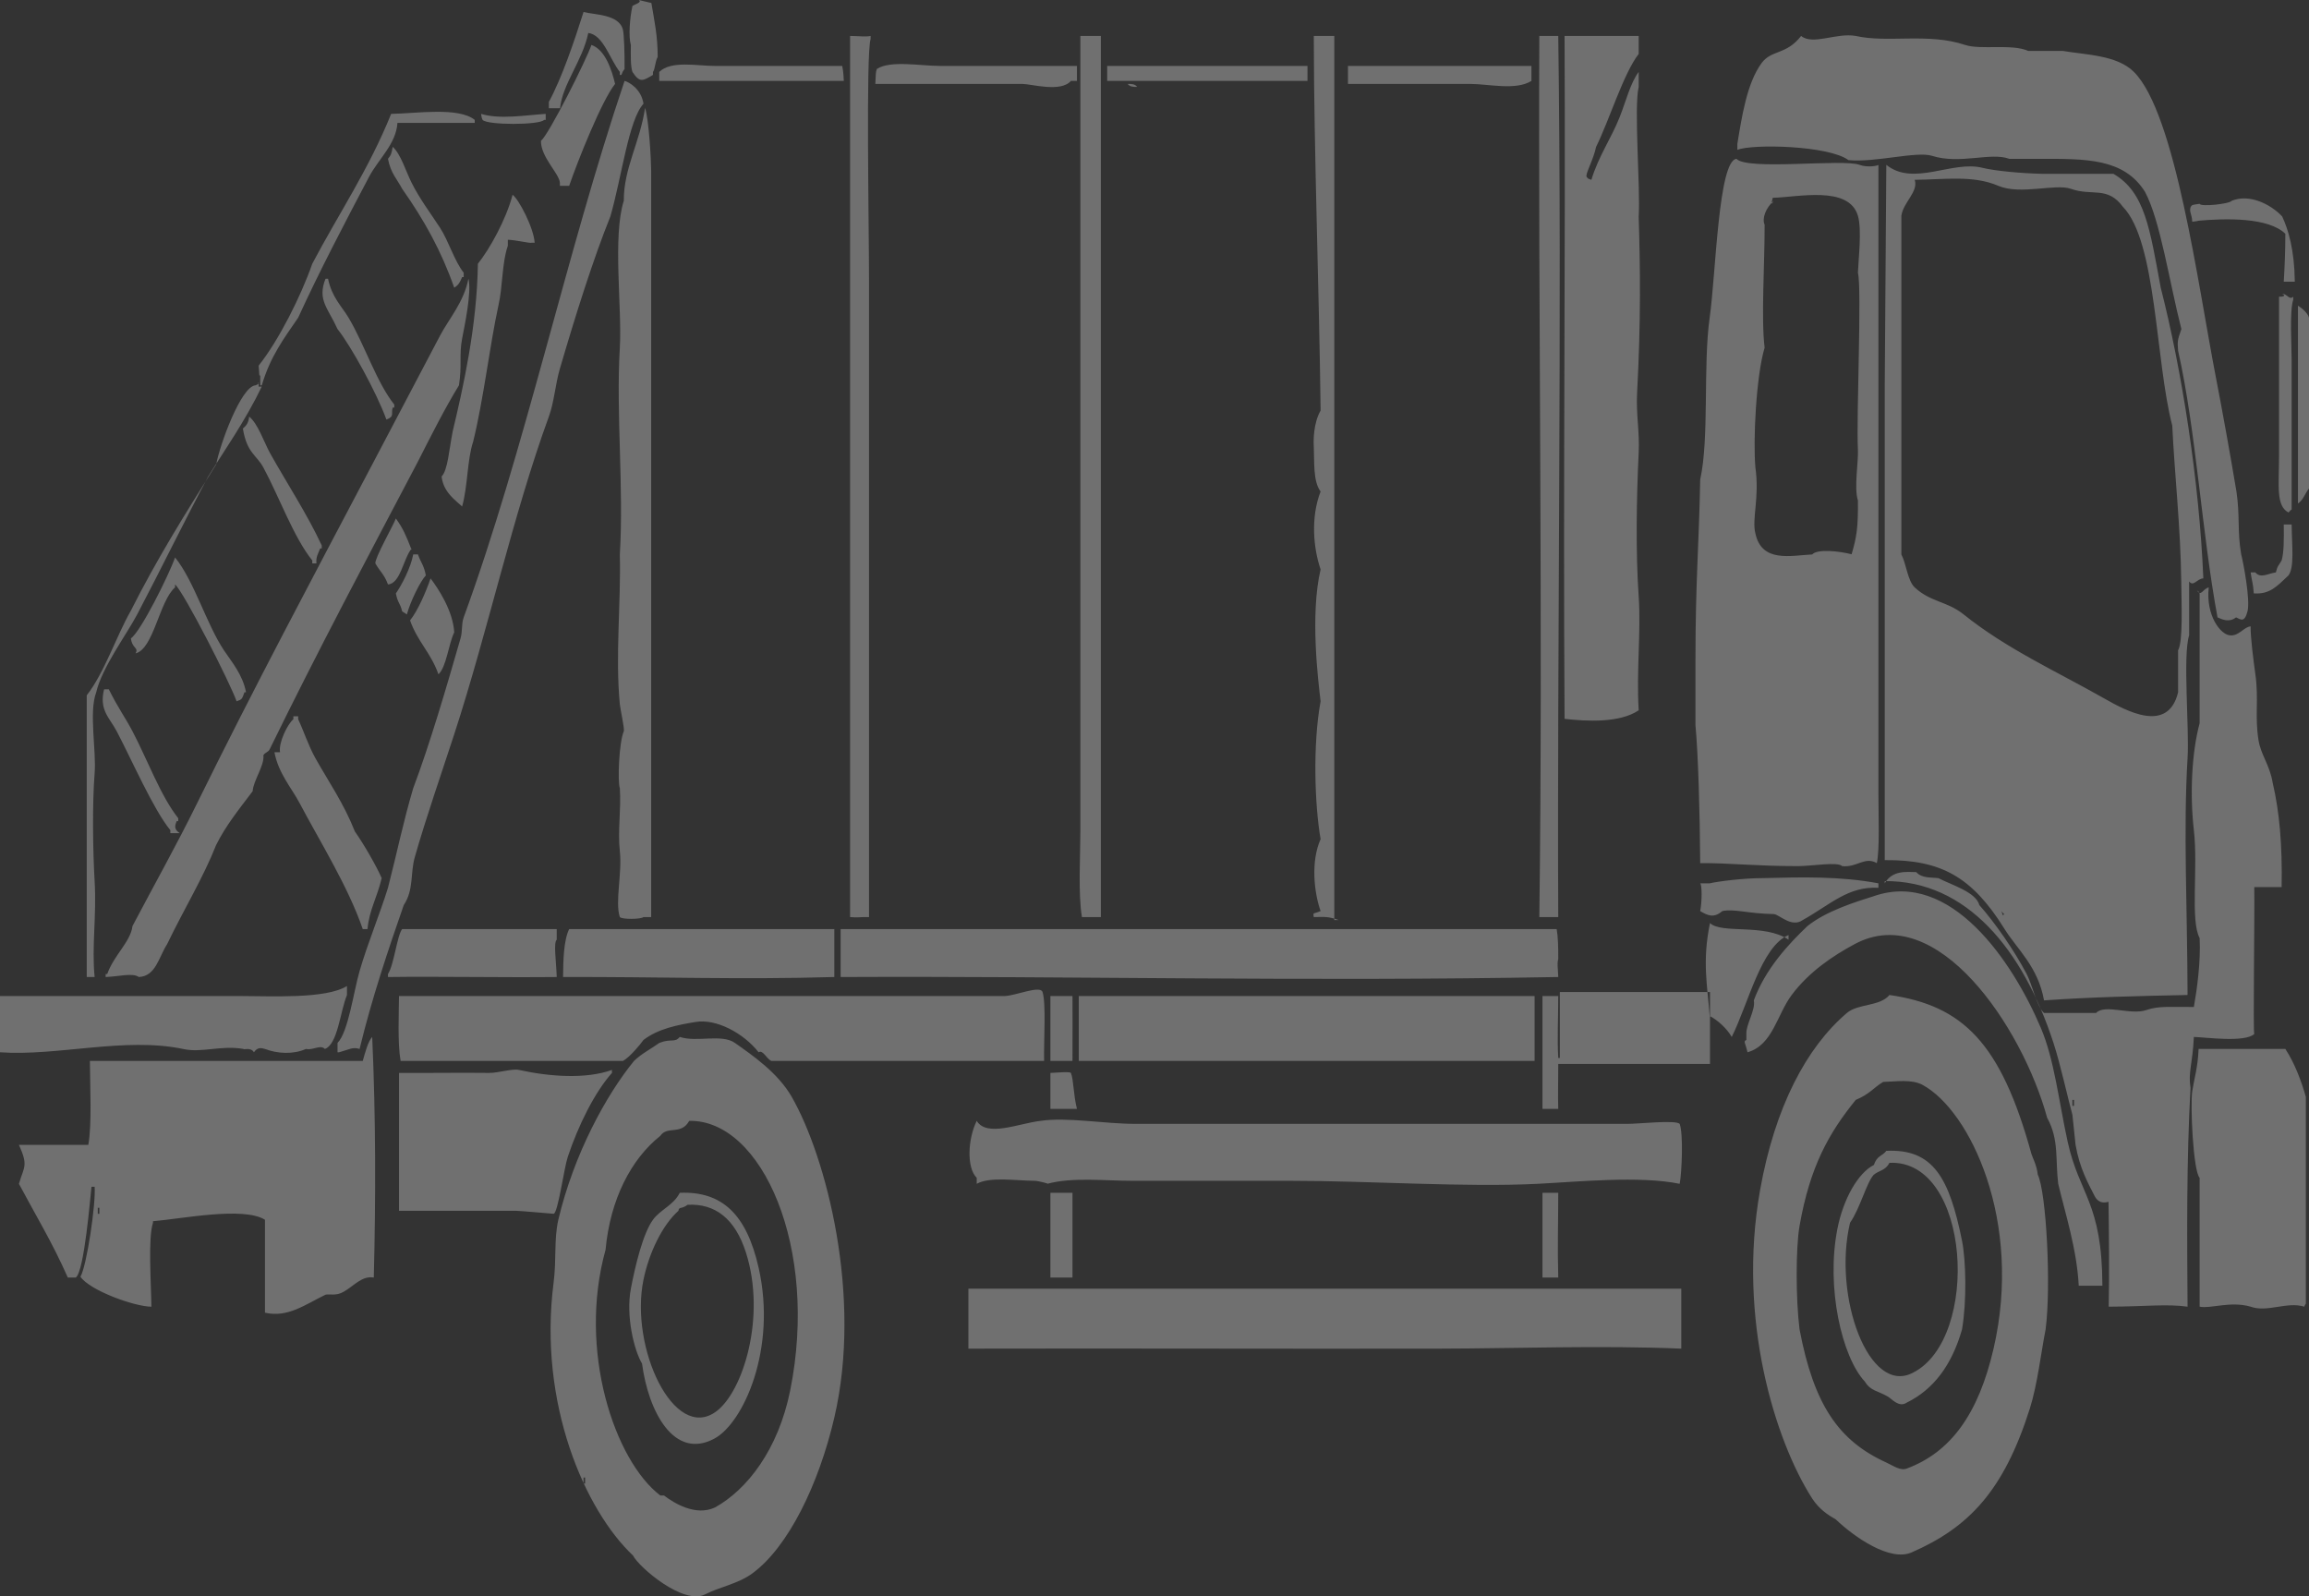 <svg 
 xmlns="http://www.w3.org/2000/svg"
 xmlns:xlink="http://www.w3.org/1999/xlink"
 width="243px" height="168px">
<rect width="100%" height="100%" fill="#333333" stroke="none"/>
<path fill-rule="evenodd"  stroke="rgb(255, 255, 255)" stroke-width="0px" stroke-dasharray="0, 0" stroke-linecap="butt" stroke-linejoin="miter" fill="rgb(112, 112, 112)"
 d="M67.223,0.0 C67.665,0.105 68.108,0.210 68.551,0.315 C68.860,2.199 69.216,3.72 69.215,5.992 C68.948,6.436 68.930,7.36 68.717,7.569 C68.717,7.674 68.717,7.779 68.717,7.885 C67.661,8.50 67.347,8.767 66.559,7.569 C66.353,6.989 66.378,5.770 66.393,4.731 C66.127,3.863 66.277,1.887 66.559,0.630 C66.768,0.465 67.62,0.253 67.223,0.0 ZM61.413,1.261 C62.490,1.566 65.169,1.467 65.563,3.154 C65.671,3.630 65.746,5.572 65.729,7.254 C65.531,7.527 65.542,7.513 65.397,7.885 C65.342,7.885 65.286,7.885 65.231,7.885 C65.231,7.779 65.231,7.674 65.231,7.569 C64.171,6.231 63.501,3.672 61.911,3.469 C61.307,6.397 59.198,8.830 58.94,11.39 C57.983,11.39 57.872,11.39 57.762,11.39 C57.762,10.933 57.762,10.828 57.762,10.723 C59.119,8.234 60.434,4.356 61.413,1.261 ZM89.465,3.784 C90.370,3.792 91.107,3.892 91.622,3.784 C91.622,3.889 91.622,3.995 91.622,4.100 C91.124,5.748 91.456,23.782 91.456,29.647 C91.456,51.933 91.456,74.226 91.456,96.512 C90.259,96.498 90.378,96.591 89.465,96.512 C89.465,65.606 89.465,34.690 89.465,3.784 ZM113.698,3.784 C114.417,3.784 115.137,3.784 115.856,3.784 C115.856,34.690 115.856,65.606 115.856,96.512 C115.192,96.512 114.528,96.512 113.864,96.512 C113.452,94.126 113.698,89.996 113.698,87.50 C113.698,80.638 113.698,74.223 113.698,67.811 C113.698,46.471 113.698,25.124 113.698,3.784 ZM138.264,3.784 C138.983,3.784 139.702,3.784 140.422,3.784 C140.422,34.796 140.422,65.816 140.422,96.827 C140.311,96.827 140.200,96.827 140.90,96.827 C139.729,96.426 139.40,96.499 138.264,96.512 C138.159,95.959 138.232,96.206 138.98,95.881 C138.290,93.911 137.931,90.673 138.98,88.312 C138.355,84.674 138.146,78.388 138.98,73.803 C138.722,71.588 137.862,64.72 138.98,59.926 C138.224,57.696 137.914,54.485 138.98,51.725 C138.169,50.658 138.337,48.565 138.264,46.994 C138.219,46.34 138.23,44.512 138.98,43.209 C138.834,30.400 138.28,16.31 138.264,3.784 ZM161.999,3.784 C162.663,3.784 163.327,3.784 163.991,3.784 C164.40,32.180 163.859,69.615 163.991,96.512 C163.327,96.512 162.663,96.512 161.999,96.512 C162.4,65.936 161.865,32.290 161.999,3.784 ZM164.655,3.784 C167.255,3.784 169.856,3.784 172.456,3.784 C172.456,4.415 172.456,5.46 172.456,5.677 C170.873,7.695 169.341,12.702 167.975,15.454 C167.700,16.8 166.794,18.375 166.979,18.608 C167.157,18.845 167.136,18.798 167.477,18.924 C168.259,16.370 169.564,14.583 170.465,12.300 C171.100,10.690 171.591,8.716 172.456,7.569 C172.456,8.95 172.456,8.620 172.456,9.146 C171.935,11.292 172.651,19.84 172.456,22.78 C172.62,28.156 172.696,33.785 172.290,41.317 C172.167,43.607 172.565,45.417 172.456,47.625 C172.221,52.431 172.136,58.23 172.456,62.764 C172.713,66.554 172.203,70.541 172.456,74.749 C170.470,76.10 166.987,75.92 164.655,75.65 C164.497,50.920 164.764,26.193 164.655,3.784 ZM189.55,3.784 C190.795,4.796 193.267,3.416 195.30,3.784 C198.676,4.547 202.923,3.426 206.815,4.731 C208.434,5.273 211.745,4.581 213.454,5.361 C214.672,5.361 215.889,5.361 217.106,5.361 C219.477,5.772 222.788,5.782 224.575,7.569 C228.946,11.939 231.294,29.895 233.206,39.740 C233.924,43.432 234.727,47.927 235.364,51.725 C235.751,54.33 235.435,55.847 235.862,58.33 C236.112,59.310 236.841,63.191 236.526,64.341 C236.199,65.61 235.772,65.16 235.32,64.972 C234.589,65.554 233.852,65.181 233.372,64.972 C231.703,55.970 231.12,45.331 229.223,36.901 C229.168,35.955 229.112,35.9 229.57,34.63 C228.301,29.678 227.348,23.160 225.737,20.185 C223.505,16.63 219.48,16.714 214.616,16.716 C213.565,16.716 212.514,16.716 211.463,16.716 C209.511,15.982 206.274,17.333 203.329,16.400 C201.712,15.888 197.323,17.130 194.532,16.85 C192.465,15.311 184.448,15.124 182.84,15.770 C182.84,15.559 182.84,15.349 182.84,15.139 C183.304,12.330 183.834,8.745 185.403,6.623 C186.439,5.223 187.986,5.80 189.55,3.784 ZM62.243,4.731 C63.71,5.238 64.387,7.385 64.733,8.831 C63.339,10.551 60.80,16.940 59.90,19.554 C59.34,19.554 58.979,19.554 58.924,19.554 C58.924,19.449 58.924,19.344 58.924,19.239 C58.87,18.274 56.898,16.527 56.932,14.823 C57.777,14.128 61.672,6.384 62.243,4.731 ZM88.801,8.515 C82.328,8.515 75.853,8.515 69.381,8.515 C69.381,8.200 69.381,7.884 69.381,7.569 C70.639,6.344 73.377,6.938 75.190,6.938 C79.671,6.938 84.154,6.938 88.635,6.938 C88.727,7.444 88.768,7.696 88.801,8.515 ZM113.34,6.938 C113.34,7.464 113.34,7.990 113.34,8.515 C112.924,8.515 112.813,8.515 112.702,8.515 C111.650,9.758 108.512,8.831 107.59,8.831 C102.80,8.831 97.99,8.831 92.120,8.831 C92.170,7.819 92.153,7.564 92.286,7.254 C93.72,6.325 96.819,6.938 98.96,6.938 C103.75,6.938 108.55,6.938 113.34,6.938 ZM116.520,6.938 C123.546,6.938 130.574,6.938 137.600,6.938 C137.600,7.464 137.600,7.990 137.600,8.515 C130.574,8.515 123.546,8.515 116.520,8.515 C116.520,7.990 116.520,7.464 116.520,6.938 ZM141.86,6.938 C147.780,6.938 154.476,6.938 161.170,6.938 C161.170,7.464 161.170,7.990 161.170,8.515 C159.519,9.550 156.667,8.831 154.696,8.831 C150.160,8.831 145.622,8.831 141.86,8.831 C141.86,8.200 141.86,7.569 141.86,6.938 ZM65.729,8.515 C66.215,8.636 67.493,9.378 67.721,10.92 C66.154,12.616 65.430,18.656 64.235,22.78 C62.407,27.311 60.538,33.285 58.924,38.794 C58.438,40.449 58.333,42.274 57.762,43.840 C53.958,54.273 51.374,66.304 47.803,77.273 C46.455,81.413 44.876,85.932 43.653,90.204 C43.162,91.922 43.57,93.628 42.491,95.250 C40.855,99.945 39.116,105.122 37.844,110.390 C37.107,110.160 36.8,110.436 35.686,110.74 C35.631,110.74 35.575,110.74 35.520,110.74 C35.520,109.969 35.520,109.864 35.520,109.759 C36.659,108.606 37.211,104.363 37.844,102.189 C38.718,99.187 39.973,96.21 40.831,93.43 C41.790,89.718 42.398,86.64 43.487,82.950 C45.204,78.41 46.986,72.339 48.467,67.180 C48.697,66.378 48.537,65.725 48.799,64.972 C55.26,47.28 59.606,26.640 65.729,8.515 ZM118.678,8.831 C119.129,8.829 119.441,8.843 119.674,9.146 C119.222,9.148 118.911,9.134 118.678,8.831 ZM67.887,11.354 C68.303,12.633 68.53,16.98 68.53,17.977 C68.53,23.549 68.53,29.122 68.53,34.694 C68.53,55.298 68.53,75.908 68.53,96.512 C67.942,96.512 67.831,96.512 67.721,96.512 C67.483,96.745 65.461,96.777 65.231,96.512 C64.704,94.926 65.490,91.921 65.231,89.573 C64.994,87.422 65.380,85.243 65.231,82.950 C64.989,82.329 65.13,78.160 65.65,76.957 C65.75,76.740 65.276,74.600 65.231,74.119 C64.740,68.914 65.357,63.681 65.231,58.349 C65.66,51.335 64.820,43.540 65.231,36.586 C65.476,32.442 64.452,24.856 65.65,21.131 C65.631,17.697 67.348,14.998 67.887,11.354 ZM41.163,11.985 C43.940,11.932 48.242,11.244 49.961,12.616 C49.961,12.721 49.961,12.826 49.961,12.931 C47.250,12.931 44.538,12.931 41.827,12.931 C41.69,15.156 39.812,16.760 38.840,18.608 C36.239,23.549 33.639,28.491 31.38,33.432 C29.912,35.572 28.442,37.511 27.553,40.55 C27.497,40.55 27.442,40.55 27.387,40.55 C27.387,39.845 27.387,39.635 27.387,39.425 C27.262,39.86 27.287,39.126 27.221,38.478 C29.351,35.803 31.67,31.170 32.864,27.755 C35.569,22.615 38.842,17.775 41.163,11.985 ZM50.624,11.985 C52.596,12.592 55.296,12.12 57.430,11.985 C57.430,12.195 57.430,12.405 57.430,12.616 C57.375,12.616 57.319,12.616 57.264,12.616 C56.817,13.178 51.239,13.177 50.790,12.616 C50.657,12.293 50.732,12.529 50.624,11.985 ZM41.329,15.454 C42.186,16.222 42.696,17.996 43.321,19.239 C44.205,20.996 45.308,22.430 46.309,23.970 C47.208,25.353 47.812,27.449 48.799,28.701 C48.799,28.806 48.799,28.911 48.799,29.16 C48.743,29.16 48.688,29.16 48.633,29.16 C48.389,29.733 48.284,29.965 47.803,30.278 C46.433,26.380 44.65,23.176 42.325,19.870 C41.787,18.847 41.119,18.232 40.831,16.716 C41.164,16.275 41.174,16.291 41.329,15.454 ZM197.686,17.347 C197.686,34.271 197.686,51.201 197.686,68.126 C197.686,73.277 197.686,78.430 197.686,83.581 C197.686,85.905 197.832,89.31 197.520,90.835 C196.250,90.101 195.417,91.32 193.868,91.150 C193.407,90.660 190.685,91.150 189.221,91.150 C184.735,91.151 181.977,90.809 178.930,90.835 C178.893,85.411 178.720,79.423 178.432,76.326 C178.432,74.14 178.432,71.700 178.432,69.388 C178.431,61.12 178.805,57.299 178.930,50.464 C179.9,46.104 179.218,38.431 179.926,33.432 C180.584,28.779 180.84,16.908 182.747,16.716 C183.887,17.963 193.942,16.694 195.694,17.347 C196.575,17.674 197.69,17.427 197.686,17.347 ZM231.879,60.872 C231.244,60.866 230.838,61.8 230.385,61.187 C230.385,63.79 230.385,64.972 230.385,66.864 C229.703,68.969 230.417,76.659 230.219,79.796 C229.762,87.31 230.200,95.706 230.219,104.712 C225.184,104.818 220.149,104.923 215.114,105.28 C214.494,101.748 212.277,99.883 210.965,97.774 C207.545,92.278 204.278,90.466 198.350,90.519 C198.350,73.910 198.350,57.296 198.350,40.686 C198.405,32.907 198.461,25.126 198.516,17.347 C201.374,19.66 205.450,16.856 208.641,17.662 C209.890,17.978 212.708,18.244 214.948,18.293 C217.438,18.293 219.928,18.293 222.418,18.293 C225.761,20.230 226.252,24.143 227.397,30.278 C229.6,38.898 231.454,50.576 231.879,60.872 ZM201.504,18.924 C201.92,20.175 200.290,21.295 200.10,22.708 C200.10,34.587 200.10,46.470 200.10,58.349 C200.608,59.298 200.761,61.125 201.504,61.818 C203.183,63.384 204.905,63.256 206.649,64.657 C211.169,68.286 216.434,70.657 221.422,73.488 C223.756,74.813 228.165,77.245 229.223,72.857 C229.223,71.385 229.223,69.913 229.223,68.441 C229.756,67.48 229.581,63.537 229.555,61.187 C229.492,55.576 228.837,49.69 228.61,44.786 C226.821,37.942 226.98,25.419 223.413,21.762 C221.790,19.551 220.187,20.670 217.936,19.870 C216.329,19.298 212.613,20.547 210.301,19.554 C207.660,18.421 204.697,18.892 201.504,18.924 ZM53.944,20.501 C54.596,20.957 56.168,23.970 56.268,25.547 C56.157,25.547 56.47,25.547 55.936,25.547 C55.856,25.632 54.246,25.248 53.446,25.232 C53.446,25.442 53.446,25.652 53.446,25.862 C52.813,27.668 52.917,30.19 52.450,32.170 C51.527,36.422 50.906,41.961 49.795,46.48 C49.158,48.389 49.238,51.167 48.633,53.302 C47.927,52.628 46.669,51.822 46.475,50.148 C47.127,49.46 47.249,47.40 47.637,45.417 C48.769,40.674 50.198,34.300 50.293,27.755 C51.515,26.244 53.266,23.10 53.944,20.501 ZM186.565,20.816 C186.387,21.53 186.408,21.6 186.67,21.131 C185.810,21.914 185.418,22.991 185.71,23.655 C185.72,27.744 185.329,33.541 185.71,36.586 C184.820,39.548 184.483,46.312 184.739,49.202 C185.19,52.353 184.343,54.625 184.739,56.141 C185.405,59.242 188.440,58.465 190.715,58.349 C191.269,57.744 193.547,57.997 194.864,58.33 C195.391,56.528 195.558,55.535 195.528,52.671 C195.100,51.358 195.597,48.545 195.528,47.310 C195.345,43.996 195.959,30.351 195.528,28.701 C195.581,27.275 195.958,24.160 195.528,22.708 C194.572,19.478 189.160,20.766 186.565,20.816 ZM241.506,29.647 C241.118,29.647 240.731,29.647 240.344,29.647 C240.432,28.182 240.510,26.462 240.510,24.601 C238.726,22.87 234.295,22.958 231.215,23.24 C231.37,23.261 231.58,23.213 230.717,23.339 C230.648,22.401 230.367,22.31 230.551,21.762 C230.729,21.525 230.708,21.572 231.49,21.447 C231.565,21.793 234.66,21.461 234.866,21.131 C236.726,20.366 238.974,21.492 240.178,22.78 C240.830,24.178 241.469,26.313 241.506,29.647 ZM34.26,29.332 C34.192,29.332 34.358,29.332 34.524,29.332 C34.918,31.28 35.979,32.255 36.682,33.432 C38.343,36.214 39.629,40.244 41.495,42.579 C41.495,42.684 41.495,42.789 41.495,42.894 C41.440,42.894 41.385,42.894 41.329,42.894 C41.126,43.543 41.56,43.813 40.665,44.156 C39.658,41.359 36.911,36.356 35.520,34.63 C34.529,32.429 33.364,31.566 34.26,29.332 ZM49.297,29.332 C49.661,30.675 48.890,34.296 48.633,35.640 C48.302,37.362 48.636,38.400 48.301,40.55 C46.862,42.894 45.424,45.733 43.985,48.571 C38.724,58.568 33.451,68.479 28.383,78.850 C28.224,79.174 27.897,79.177 27.719,79.480 C27.85,80.560 26.664,82.126 26.59,83.265 C25.10,85.239 23.748,86.902 22.739,88.942 C21.38,92.386 19.347,95.704 17.594,99.35 C16.697,100.739 16.403,102.742 14.606,102.820 C13.988,102.348 12.445,102.779 11.120,102.820 C11.120,102.715 11.120,102.610 11.120,102.505 C11.176,102.505 11.231,102.505 11.286,102.505 C11.973,100.538 13.75,99.105 13.942,97.458 C16.197,93.173 18.574,88.950 20.747,84.527 C26.719,72.377 32.985,60.642 39.172,48.887 C41.551,44.366 43.930,39.845 46.309,35.324 C47.221,33.590 48.832,31.776 49.297,29.332 ZM240.178,30.909 C240.730,30.935 240.930,31.62 241.340,31.224 C241.340,31.329 241.340,31.434 241.340,31.540 C240.940,32.752 241.174,36.44 241.174,37.848 C241.174,43.104 241.174,48.361 241.174,53.618 C240.883,53.816 241.12,53.678 240.842,53.933 C239.503,53.241 239.846,51.10 239.846,47.940 C239.846,42.369 239.846,36.796 239.846,31.224 C240.137,31.25 240.7,31.163 240.178,30.909 ZM241.838,32.170 C242.168,32.368 242.868,32.910 242.999,33.432 C242.999,39.424 242.999,45.418 242.999,51.410 C242.548,51.980 242.411,52.601 241.838,52.987 C241.838,46.49 241.838,39.108 241.838,32.170 ZM9.129,102.820 C9.129,92.938 9.129,83.54 9.129,73.172 C10.968,70.841 12.232,66.960 13.776,64.26 C16.484,58.881 19.431,54.148 22.75,48.887 C23.138,46.773 25.366,40.663 26.889,40.55 C27.58,40.309 26.934,40.167 27.221,40.371 C27.221,40.476 27.221,40.581 27.221,40.686 C27.165,40.686 27.110,40.686 27.55,40.686 C25.752,44.405 23.567,47.47 21.909,50.148 C19.375,54.890 16.956,59.876 14.440,64.657 C13.325,66.775 10.734,70.243 10.125,72.857 C9.337,74.949 10.151,78.957 9.959,81.373 C9.702,84.590 9.773,89.565 9.959,92.727 C10.176,96.430 9.638,99.6 9.959,102.820 C9.682,102.820 9.405,102.820 9.129,102.820 ZM26.225,43.840 C27.133,44.591 27.721,46.368 28.383,47.625 C30.208,50.884 32.35,54.144 33.860,57.402 C33.860,57.507 33.860,57.613 33.860,57.718 C33.805,57.718 33.749,57.718 33.694,57.718 C33.463,58.331 33.241,58.589 33.30,59.295 C32.975,59.295 32.920,59.295 32.864,59.295 C32.864,59.190 32.864,59.84 32.864,58.979 C30.904,56.546 29.384,52.291 27.719,49.202 C26.994,47.857 25.987,47.7 25.561,45.102 C25.957,44.763 26.15,44.483 26.225,43.840 ZM41.661,54.564 C42.425,55.63 42.707,56.296 43.321,57.87 C43.321,57.297 43.321,57.508 43.321,57.718 C42.432,58.834 42.14,61.43 40.831,61.503 C40.439,60.446 39.992,60.145 39.504,59.295 C39.412,58.767 41.402,55.276 41.661,54.564 ZM240.344,55.195 C240.620,55.195 240.897,55.195 241.174,55.195 C241.198,57.421 241.48,59.69 240.842,60.556 C239.580,61.751 238.863,62.555 237.190,62.449 C237.115,61.350 236.990,61.188 236.858,60.241 C237.24,60.241 237.190,60.241 237.356,60.241 C237.899,60.918 238.749,60.329 239.514,60.241 C239.682,59.512 239.798,59.559 240.12,58.979 C240.366,58.138 240.364,56.786 240.344,55.195 ZM43.487,58.349 C43.653,58.349 43.819,58.349 43.985,58.349 C44.285,59.206 44.612,59.466 44.815,60.556 C44.27,61.115 43.191,63.268 42.823,64.657 C42.657,64.551 42.491,64.446 42.325,64.341 C42.101,63.413 41.863,63.491 41.661,62.449 C42.253,61.612 43.229,59.755 43.487,58.349 ZM18.424,58.664 C20.446,61.170 21.708,65.634 23.569,68.441 C24.338,69.601 25.540,70.976 25.893,72.857 C25.838,72.857 25.782,72.857 25.727,72.857 C25.459,73.587 25.484,73.599 24.897,73.803 C24.251,71.923 19.366,62.339 18.424,61.503 C18.424,61.608 18.424,61.713 18.424,61.818 C16.781,63.215 16.164,68.3 14.274,68.757 C14.61,68.103 13.929,68.31 13.776,67.180 C14.798,66.504 17.807,60.455 18.424,58.664 ZM45.313,60.872 C46.124,61.940 47.675,64.284 47.803,66.549 C47.191,67.824 46.993,70.163 46.143,70.965 C45.351,68.699 43.942,67.530 43.155,65.287 C43.948,64.308 44.799,62.367 45.313,60.872 ZM240.12,93.358 C239.16,93.358 238.20,93.358 237.24,93.358 C237.29,96.246 237.102,108.683 237.24,108.813 C236.258,109.740 232.165,109.164 230.883,109.128 C230.746,111.98 230.269,112.840 230.53,114.490 C230.108,122.164 230.163,129.840 230.219,137.514 C227.955,137.206 225.913,137.500 221.920,137.514 C221.997,134.253 221.940,129.166 221.90,126.475 C220.963,126.75 220.587,126.164 220.426,125.844 C219.754,124.512 218.865,122.97 218.434,120.482 C218.323,119.431 218.213,118.380 218.102,117.328 C217.624,115.59 216.830,111.964 216.110,109.759 C212.876,99.846 206.927,92.658 198.350,92.727 C198.350,92.517 198.350,92.307 198.350,92.96 C199.158,91.574 200.595,91.757 201.670,91.781 C202.244,92.449 203.264,92.32 203.993,92.412 C205.411,93.150 207.94,93.871 208.309,95.250 C209.939,97.100 211.945,99.953 213.288,102.505 C213.856,103.582 214.377,105.973 215.114,106.605 C216.940,106.605 218.766,106.605 220.592,106.605 C221.508,105.621 224.222,106.879 225.903,106.289 C227.194,105.837 228.582,105.987 230.883,105.974 C231.200,104.195 231.62,101.24 231.49,98.720 C230.490,96.854 231.340,91.349 230.883,87.365 C230.452,83.619 230.655,79.194 231.49,76.11 C231.49,71.491 231.49,66.969 231.49,62.449 C231.229,62.162 231.63,62.473 231.215,62.133 C231.648,62.83 231.778,61.998 232.45,61.818 C232.119,64.786 233.71,66.815 234.700,66.864 C235.61,66.96 236.162,65.967 236.858,65.918 C236.819,66.884 237.163,69.597 237.356,70.965 C237.729,73.604 237.276,75.339 237.688,77.903 C237.939,79.465 238.868,80.484 239.182,82.4 C239.886,85.412 240.2,88.856 240.12,93.358 ZM10.954,72.542 C11.120,72.542 11.286,72.542 11.452,72.542 C12.42,74.498 13.134,75.424 13.942,76.957 C15.491,79.896 16.914,83.794 18.756,86.104 C18.756,86.209 18.756,86.314 18.756,86.419 C18.700,86.419 18.645,86.419 18.590,86.419 C18.424,86.840 18.258,87.260 18.92,87.681 C18.36,87.681 17.981,87.681 17.926,87.681 C17.926,87.576 17.926,87.471 17.926,87.365 C16.159,85.226 13.836,79.906 12.282,76.957 C11.519,75.508 10.412,74.728 10.954,72.542 ZM38.674,97.774 C38.508,97.774 38.342,97.774 38.176,97.774 C36.614,93.240 33.585,88.421 31.536,84.527 C30.707,82.950 29.306,81.403 28.881,79.165 C28.936,79.165 28.991,79.165 29.47,79.165 C29.297,78.16 30.271,76.181 30.872,75.696 C30.872,75.590 30.872,75.485 30.872,75.380 C30.928,75.380 30.983,75.380 31.38,75.380 C31.38,75.485 31.38,75.590 31.38,75.696 C31.907,76.787 32.455,78.473 33.196,79.796 C34.566,82.241 36.17,84.526 37.346,87.50 C38.272,88.810 39.61,91.13 40.168,92.412 C39.661,94.56 38.885,95.666 38.674,97.774 ZM197.686,92.96 C197.686,92.412 197.686,92.727 197.686,93.43 C194.490,93.259 192.65,95.184 189.719,96.827 C188.520,97.667 187.258,96.225 186.67,96.197 C183.927,96.146 182.523,95.618 181.254,95.881 C180.363,96.66 179.707,96.342 178.930,95.881 C179.130,94.855 179.124,93.122 178.930,92.96 C179.262,92.96 179.594,92.96 179.926,92.96 C180.800,92.759 183.440,92.412 185.569,92.412 C189.608,92.307 193.647,92.202 197.686,92.96 ZM221.256,135.306 C220.426,135.306 219.596,135.306 218.766,135.306 C218.580,131.487 217.320,127.610 216.608,124.583 C216.29,122.117 216.72,119.928 215.446,117.644 C212.800,107.980 203.816,94.721 195.196,99.351 C192.843,100.614 190.373,102.287 188.557,104.712 C186.997,106.795 186.565,109.987 183.909,110.74 C183.680,109.726 183.432,109.603 183.79,109.443 C183.79,109.233 183.79,109.23 183.79,108.813 C183.721,107.857 184.78,106.278 184.573,105.28 C185.792,101.954 188.258,99.32 190.217,97.458 C192.172,95.887 195.191,94.942 197.22,94.304 C205.27,91.518 211.794,101.139 214.782,108.182 C216.208,111.541 216.660,115.869 217.604,120.167 C218.837,125.785 221.227,126.511 221.256,135.306 ZM210.633,95.881 C210.802,96.135 210.678,95.993 210.965,96.197 C210.795,95.943 210.919,96.85 210.633,95.881 ZM179.96,97.143 C181.196,98.319 185.682,97.166 188.225,98.89 C188.225,98.194 188.225,98.299 188.225,98.404 C185.351,99.605 184.0,105.613 182.249,109.128 C181.713,108.189 180.696,107.308 179.926,106.920 C179.692,103.728 179.121,101.180 179.96,97.143 ZM58.592,102.820 C52.580,102.881 46.152,102.747 40.831,102.820 C40.831,102.715 40.831,102.610 40.831,102.505 C41.470,101.521 41.791,98.435 42.325,97.774 C47.747,97.774 53.170,97.774 58.592,97.774 C58.592,97.879 58.592,97.984 58.592,98.89 C58.237,99.204 58.531,101.106 58.592,102.820 ZM87.805,97.774 C87.805,99.456 87.805,101.138 87.805,102.820 C77.972,103.116 69.19,102.785 59.256,102.820 C59.276,101.129 59.310,98.980 59.90,97.774 C68.660,97.774 78.234,97.774 87.805,97.774 ZM88.469,97.774 C113.585,97.774 138.709,97.774 163.825,97.774 C163.966,98.546 163.998,99.724 163.991,100.928 C163.854,101.451 163.952,101.743 163.991,102.820 C137.296,103.315 113.106,102.706 88.469,102.820 C88.469,101.138 88.469,99.456 88.469,97.774 ZM0.0,110.74 C0.0,108.77 0.0,106.79 0.0,104.82 C8.408,104.82 16.820,104.82 25.229,104.82 C28.51,104.82 34.298,105.154 36.516,103.766 C36.516,104.82 36.516,104.397 36.516,104.712 C35.792,106.461 35.552,109.889 34.192,110.390 C33.705,109.894 32.959,110.557 32.200,110.390 C30.881,110.98 29.219,110.9 27.885,110.390 C27.497,110.285 27.110,110.179 26.723,110.74 C26.386,110.165 25.610,110.513 25.63,110.390 C23.226,109.976 21.236,110.837 19.254,110.390 C13.151,109.11 6.0,111.172 0.0,110.74 ZM109.881,111.651 C100.310,111.651 90.736,111.651 81.165,111.651 C80.634,111.373 80.280,110.452 79.838,110.74 C78.242,108.714 75.377,107.186 73.198,107.551 C71.344,107.862 69.300,108.237 67.721,109.443 C67.35,109.968 66.275,111.253 65.563,111.651 C57.763,111.651 49.960,111.651 42.159,111.651 C41.828,109.791 41.980,106.473 41.993,104.82 C59.143,104.82 76.298,104.82 93.448,104.82 C97.542,104.82 101.637,104.82 105.731,104.82 C106.817,104.81 109.479,103.657 109.715,104.397 C110.107,105.579 109.838,109.500 109.881,111.651 ZM110.545,104.82 C111.319,104.82 112.94,104.82 112.868,104.82 C112.888,106.285 112.867,108.730 112.868,111.651 C112.94,111.651 111.319,111.651 110.545,111.651 C110.545,109.128 110.545,106.605 110.545,104.82 ZM113.532,104.82 C129.520,104.82 145.513,104.82 161.502,104.82 C161.502,106.605 161.502,109.128 161.502,111.651 C145.513,111.651 129.520,111.651 113.532,111.651 C113.532,109.128 113.532,106.605 113.532,104.82 ZM162.331,104.82 C162.885,104.82 163.438,104.82 163.991,104.82 C163.991,107.195 163.875,109.289 163.991,111.336 C164.47,111.336 164.102,111.336 164.157,111.336 C164.157,109.23 164.157,106.710 164.157,104.397 C169.136,104.397 174.117,104.397 179.96,104.397 C179.96,106.920 179.96,109.444 179.96,111.967 C174.61,111.967 169.26,111.967 163.991,111.967 C163.990,113.982 163.948,115.357 163.991,116.698 C163.438,116.698 162.885,116.698 162.331,116.698 C162.331,112.493 162.331,108.287 162.331,104.82 ZM198.848,104.712 C206.576,105.831 210.570,109.735 213.786,121.429 C213.887,121.794 214.362,122.637 214.450,123.6 C215.36,125.458 215.876,135.37 215.280,139.91 C214.830,142.153 214.427,145.696 213.620,148.238 C210.875,156.892 207.208,160.742 201.172,163.377 C198.900,164.368 195.17,161.778 193.204,159.908 C192.367,159.43 191.428,158.809 190.715,157.700 C186.882,151.739 182.787,138.924 185.237,125.213 C186.794,116.502 190.108,110.233 194.366,106.605 C195.551,105.596 197.820,105.943 198.848,104.712 ZM39.338,134.45 C38.113,134.219 37.24,135.335 36.18,135.937 C35.354,136.42 34.690,136.147 34.26,136.252 C32.166,137.255 30.288,138.71 27.885,138.145 C27.885,134.886 27.885,131.626 27.885,128.367 C25.619,126.939 18.995,128.29 16.100,128.52 C16.100,128.262 16.100,128.473 16.100,128.683 C15.560,130.278 15.912,135.222 15.934,137.514 C14.223,137.523 9.467,135.828 8.465,134.360 C9.131,133.244 10.104,126.636 9.959,124.898 C9.848,124.898 9.737,124.898 9.627,124.898 C9.524,125.685 8.88,133.877 7.967,134.45 C7.690,134.45 7.413,134.45 7.137,134.45 C5.516,130.768 3.675,127.750 1.991,124.583 C2.54,122.725 2.99,122.70 1.991,120.482 C4.425,120.482 6.860,120.482 9.295,120.482 C9.684,118.293 9.474,114.395 9.461,111.651 C19.31,111.651 28.605,111.651 38.176,111.651 C38.405,110.848 38.736,109.572 39.172,109.128 C39.549,117.630 39.552,125.976 39.338,134.45 ZM71.538,109.128 C73.345,109.72 75.949,108.771 77.348,109.759 C79.289,111.130 81.880,112.922 83.323,115.436 C86.930,121.722 90.787,136.374 87.805,149.184 C86.180,156.162 82.978,162.801 79.174,165.585 C77.657,166.694 75.770,166.989 74.194,167.793 C71.942,168.942 67.278,164.980 66.61,163.692 C61.624,158.998 56.621,147.786 58.260,134.991 C58.581,132.480 58.284,130.476 58.758,128.367 C60.404,121.42 63.82,115.205 66.725,111.651 C67.538,110.858 68.609,110.331 69.381,109.759 C70.66,109.251 70.980,109.786 71.538,109.128 ZM231.381,110.390 C234.423,110.390 237.467,110.390 240.510,110.390 C241.55,111.970 242.245,113.944 242.668,115.436 C242.668,122.690 242.668,129.945 242.668,137.199 C242.488,137.485 242.653,137.174 242.502,137.514 C240.708,136.948 238.592,138.15 236.858,137.514 C234.728,136.898 232.672,137.75 231.49,137.514 C231.49,132.994 231.49,128.472 231.49,123.952 C230.812,123.253 230.486,116.249 230.717,114.805 C230.933,113.450 231.308,112.288 231.381,110.390 ZM41.993,127.421 C41.993,122.586 41.993,117.749 41.993,112.913 C45.309,112.932 48.545,112.876 51.454,112.913 C52.443,112.925 53.897,112.440 54.608,112.597 C57.784,113.298 61.643,113.594 64.401,112.597 C64.401,112.703 64.401,112.808 64.401,112.913 C62.593,114.942 60.865,118.415 59.754,121.744 C59.351,122.951 58.719,127.7 58.260,127.737 C58.260,127.737 54.649,127.421 54.276,127.421 C50.182,127.421 46.87,127.421 41.993,127.421 ZM113.34,116.698 C112.205,116.698 111.374,116.698 110.545,116.698 C110.545,115.436 110.545,114.174 110.545,112.913 C111.209,112.886 112.560,112.751 112.702,112.913 C112.991,113.608 112.962,115.236 113.34,116.698 ZM198.184,113.859 C197.133,114.490 196.81,115.121 195.30,115.751 C192.480,119.224 190.485,122.750 189.387,128.998 C188.980,131.316 188.984,136.750 189.387,139.91 C190.895,147.854 193.500,151.631 198.516,153.915 C199.269,154.258 199.994,154.813 200.674,154.546 C205.29,152.830 208.213,148.815 209.803,141.930 C212.903,128.503 207.318,116.869 202.334,114.174 C201.177,113.550 199.574,113.827 198.184,113.859 ZM218.102,115.751 C218.102,115.962 218.102,116.172 218.102,116.382 C218.157,116.382 218.213,116.382 218.268,116.382 C218.268,116.172 218.268,115.962 218.268,115.751 C218.213,115.751 218.157,115.751 218.102,115.751 ZM72.534,117.959 C71.679,119.5 70.227,118.441 69.49,119.536 C66.410,121.988 64.217,126.226 63.73,131.521 C60.785,142.115 64.679,153.714 69.49,157.384 C69.325,157.384 69.602,157.384 69.879,157.384 C70.907,158.165 73.187,159.601 75.24,158.646 C78.620,156.776 81.900,152.573 83.157,146.345 C86.192,131.315 80.179,117.813 72.534,117.959 ZM102.79,117.959 C103.859,119.71 107.239,118.214 109.51,117.959 C112.29,117.541 116.198,118.275 119.508,118.275 C132.564,118.275 145.624,118.275 158.680,118.275 C163.335,118.274 166.418,118.275 171.295,118.275 C172.469,118.275 176.348,117.840 176.772,118.275 C177.169,119.385 176.994,123.419 176.772,124.583 C172.553,123.72 166.136,124.366 161.834,124.583 C154.184,124.968 144.267,124.268 135.774,124.267 C130.242,124.267 124.708,124.267 119.176,124.267 C116.262,124.267 112.844,123.863 110.213,124.583 C110.60,124.624 109.296,124.270 108.885,124.267 C106.840,124.254 104.204,123.807 102.79,124.583 C102.79,124.372 102.79,124.162 102.79,123.952 C101.694,122.878 101.864,119.82 102.79,117.959 ZM198.516,121.113 C203.454,120.879 205.144,123.957 206.483,130.575 C206.897,132.619 206.996,136.917 206.483,139.91 C205.396,143.700 203.472,146.225 200.674,147.607 C199.844,148.17 199.117,147.228 198.682,146.976 C197.601,146.349 196.864,146.394 196.26,145.399 C193.837,142.799 192.157,135.483 193.370,129.314 C193.979,126.219 195.509,123.460 197.22,122.59 C197.516,121.602 198.117,121.672 198.516,121.113 ZM198.848,122.375 C198.421,123.204 197.751,123.16 197.188,123.636 C196.425,124.478 195.76,127.165 194.698,128.683 C192.866,136.41 196.680,146.942 201.338,144.453 C208.42,140.870 207.408,121.982 198.848,122.375 ZM71.538,125.529 C75.986,125.346 78.561,127.778 79.838,133.414 C81.778,141.978 78.223,149.757 75.190,151.392 C70.910,153.700 68.227,148.498 67.57,143.507 C66.729,142.107 65.849,138.483 66.393,135.622 C66.864,133.140 67.669,129.811 68.717,128.367 C69.504,127.282 70.870,126.861 71.538,125.529 ZM110.545,125.529 C111.319,125.529 112.94,125.529 112.868,125.529 C112.868,128.367 112.868,131.206 112.868,134.45 C112.94,134.45 111.319,134.45 110.545,134.45 C110.545,131.206 110.545,128.367 110.545,125.529 ZM162.331,125.529 C162.885,125.529 163.438,125.529 163.991,125.529 C163.988,128.823 163.900,131.179 163.991,134.45 C163.438,134.45 162.885,134.45 162.331,134.45 C162.331,131.206 162.331,128.367 162.331,125.529 ZM72.36,126.790 C71.730,127.277 71.452,126.956 71.40,127.421 C69.715,128.920 68.311,131.814 67.721,134.675 C66.255,141.788 70.917,151.793 75.356,148.553 C78.199,146.478 80.651,138.572 78.510,131.837 C77.364,128.233 75.248,126.637 72.36,126.790 ZM10.290,127.106 C10.290,127.316 10.290,127.526 10.290,127.737 C10.346,127.737 10.401,127.737 10.456,127.737 C10.456,127.526 10.456,127.316 10.456,127.106 C10.401,127.106 10.346,127.106 10.290,127.106 ZM101.913,135.622 C126.919,135.622 151.932,135.622 176.938,135.622 C176.938,137.724 176.938,139.827 176.938,141.930 C168.433,141.570 159.541,141.914 151.45,141.930 C134.438,141.961 118.86,141.891 101.913,141.930 C101.913,139.827 101.913,137.724 101.913,135.622 ZM61.413,155.492 C61.413,155.702 61.413,155.912 61.413,156.123 C61.469,156.123 61.524,156.123 61.579,156.123 C61.579,155.912 61.579,155.702 61.579,155.492 C61.524,155.492 61.469,155.492 61.413,155.492 Z"/>
</svg>